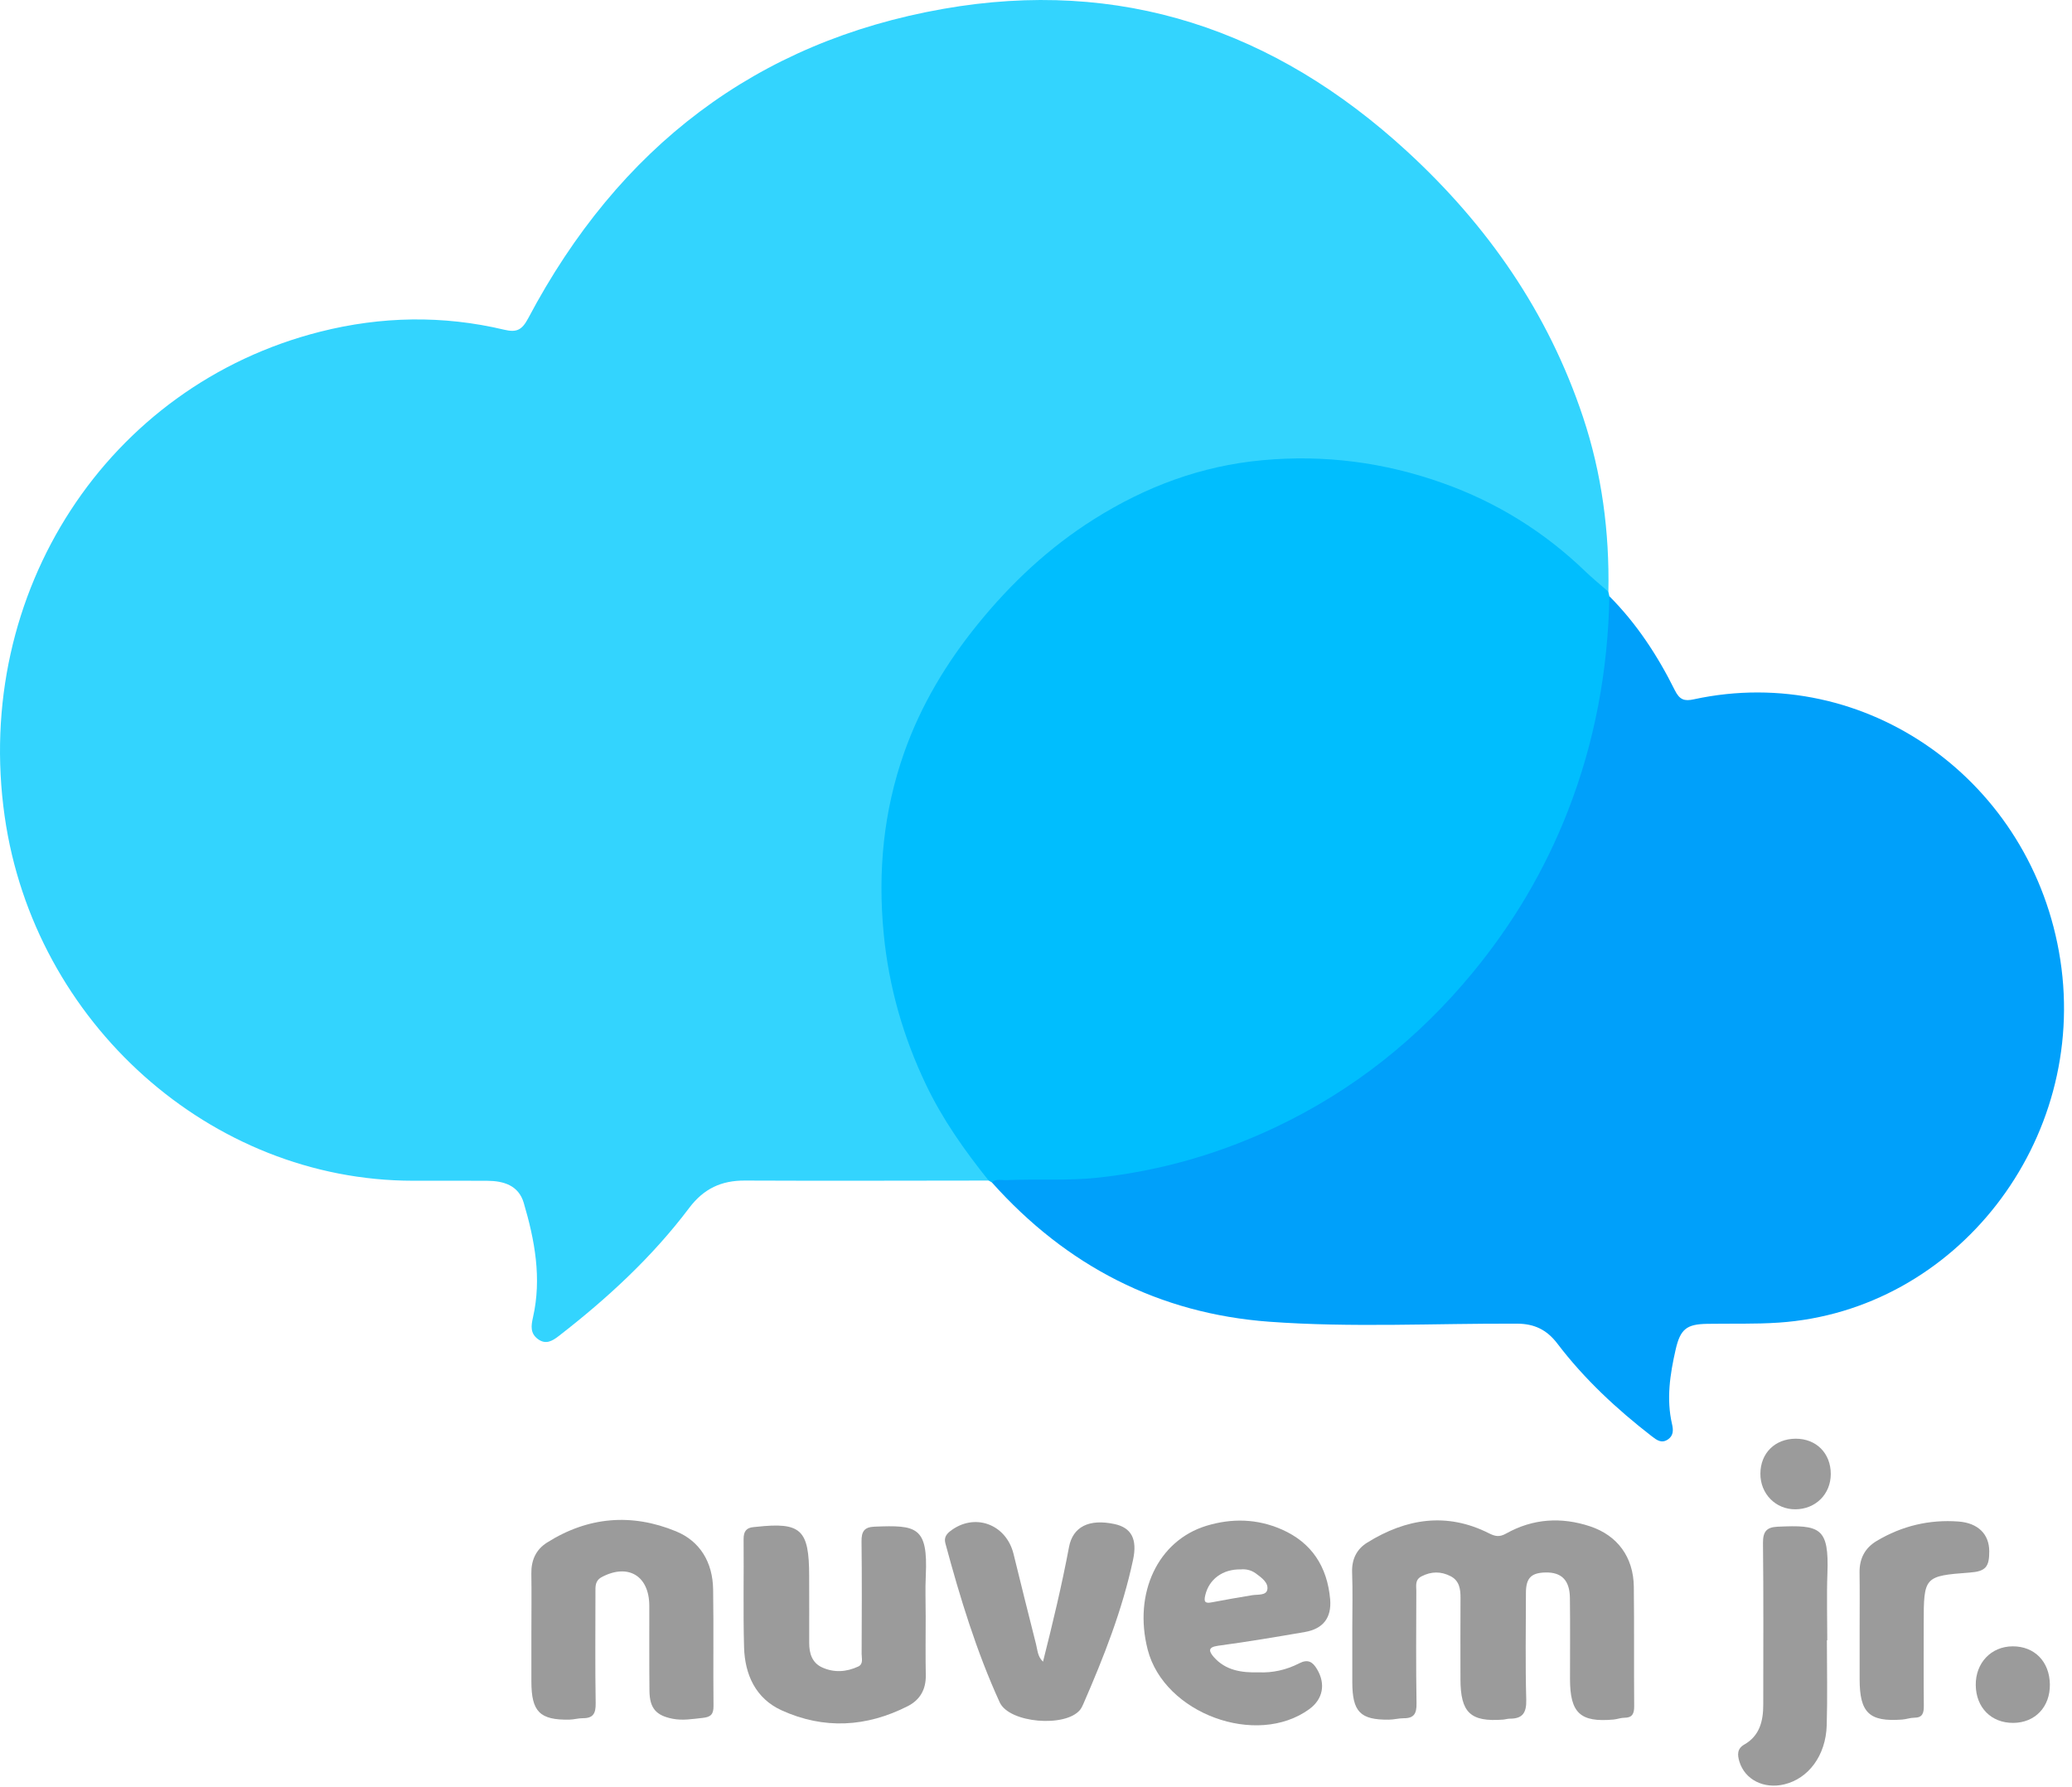 <svg width="109" height="94" viewBox="0 0 109 94" fill="none" xmlns="http://www.w3.org/2000/svg">
<g id="Logo Nuvem">
<path id="Vector" d="M52.01 62.101C47.735 62.104 43.458 62.121 39.183 62.101C37.958 62.095 37.026 62.519 36.255 63.542C34.301 66.135 31.941 68.304 29.402 70.273C29.052 70.545 28.707 70.748 28.291 70.435C27.89 70.134 27.937 69.742 28.039 69.295C28.506 67.237 28.131 65.234 27.551 63.27C27.279 62.35 26.486 62.118 25.634 62.113C24.33 62.105 23.025 62.111 21.721 62.11C11.088 62.105 1.791 53.806 0.245 42.939C-1.431 31.168 5.648 20.28 16.847 17.448C20.058 16.637 23.299 16.577 26.528 17.345C27.178 17.5 27.459 17.361 27.79 16.737C32.553 7.742 39.794 2.196 49.618 0.467C58.918 -1.17 67.038 1.537 74.036 7.977C78.237 11.843 81.442 16.423 83.279 21.947C84.267 24.914 84.672 27.987 84.611 31.124C84.01 31.047 83.664 30.553 83.267 30.183C79.674 26.821 75.463 24.934 70.642 24.42C64.687 23.785 59.495 25.605 54.931 29.511C52.315 31.749 50.185 34.407 48.636 37.528C47.617 39.58 46.982 41.769 46.716 44.072C46.255 48.07 46.775 51.918 48.282 55.625C49.129 57.706 50.272 59.605 51.669 61.344C51.841 61.558 52.141 61.732 52.008 62.099L52.01 62.101Z" fill="#33D4FE"/>
<path id="Vector_2" d="M84.664 31.364C86.097 32.803 87.203 34.49 88.108 36.312C88.359 36.819 88.616 36.893 89.107 36.786C98.157 34.826 106.937 41.073 108.385 50.49C109.85 60.019 102.909 68.947 93.569 69.574C92.313 69.659 91.059 69.617 89.803 69.638C88.726 69.656 88.394 69.913 88.147 71.002C87.853 72.294 87.653 73.591 87.96 74.917C88.029 75.214 88.043 75.516 87.743 75.719C87.407 75.946 87.156 75.754 86.895 75.553C85.053 74.126 83.348 72.546 81.924 70.673C81.365 69.941 80.709 69.633 79.812 69.629C75.465 69.609 71.11 69.845 66.773 69.527C60.991 69.101 56.114 66.608 52.177 62.197C52.279 61.787 52.62 61.891 52.877 61.883C53.626 61.858 54.374 61.868 55.123 61.874C59.302 61.908 63.265 60.912 67.032 59.106C73.535 55.989 78.352 51.057 81.511 44.431C83.102 41.095 84.032 37.548 84.318 33.831C84.366 33.212 84.469 32.597 84.458 31.972C84.453 31.752 84.458 31.517 84.665 31.366L84.664 31.364Z" fill="#00A0FA"/>
<path id="Vector_3" d="M84.664 31.363C84.591 35.266 83.895 39.039 82.478 42.666C81.264 45.777 79.588 48.595 77.481 51.153C74.614 54.632 71.19 57.346 67.174 59.261C64.186 60.686 61.062 61.587 57.777 61.947C56.16 62.125 54.552 62.006 52.941 62.079C52.684 62.09 52.406 61.988 52.176 62.196C52.12 62.163 52.064 62.132 52.008 62.099C50.751 60.528 49.589 58.893 48.713 57.056C47.513 54.541 46.757 51.908 46.487 49.105C46.173 45.841 46.478 42.672 47.563 39.593C48.445 37.096 49.785 34.87 51.437 32.834C53.195 30.666 55.203 28.79 57.544 27.315C60.271 25.598 63.182 24.507 66.406 24.209C69.681 23.907 72.827 24.319 75.908 25.416C78.721 26.416 81.224 27.962 83.402 30.061C83.788 30.432 84.206 30.77 84.608 31.124C84.625 31.204 84.643 31.284 84.661 31.363H84.664Z" fill="#00BEFE"/>
<path id="Vector_4" d="M71.139 85.708C71.139 84.711 71.166 83.713 71.13 82.718C71.104 82.016 71.373 81.488 71.923 81.147C73.97 79.876 76.106 79.535 78.325 80.654C78.663 80.824 78.882 80.865 79.235 80.667C80.642 79.88 82.133 79.787 83.651 80.291C85.094 80.771 85.93 81.914 85.949 83.467C85.974 85.56 85.951 87.653 85.968 89.747C85.971 90.143 85.872 90.36 85.453 90.359C85.263 90.359 85.074 90.436 84.883 90.453C83.129 90.611 82.593 90.111 82.592 88.317C82.592 86.896 82.604 85.477 82.587 84.056C82.576 83.124 82.146 82.698 81.302 82.717C80.543 82.734 80.274 83.014 80.273 83.793C80.272 85.662 80.237 87.532 80.29 89.4C80.31 90.106 80.093 90.411 79.426 90.407C79.306 90.407 79.188 90.448 79.068 90.457C77.35 90.587 76.829 90.088 76.829 88.315C76.829 86.894 76.822 85.474 76.832 84.053C76.836 83.576 76.765 83.147 76.312 82.913C75.806 82.653 75.301 82.653 74.781 82.92C74.427 83.103 74.507 83.407 74.507 83.693C74.502 85.662 74.485 87.63 74.518 89.598C74.527 90.134 74.389 90.386 73.855 90.384C73.592 90.383 73.329 90.457 73.065 90.46C71.554 90.476 71.141 90.045 71.139 88.475C71.139 87.553 71.139 86.63 71.139 85.709V85.708Z" fill="#9B9B9B"/>
<path id="Vector_5" d="M64.072 86.572C65.602 86.367 67.127 86.11 68.644 85.849C69.606 85.681 70.054 85.1 69.975 84.134C69.824 82.406 69.002 81.146 67.428 80.454C66.134 79.887 64.803 79.856 63.466 80.261C60.913 81.041 59.613 83.804 60.375 86.773C61.24 90.141 66.103 91.926 68.879 89.904C69.599 89.38 69.744 88.582 69.29 87.814C69.055 87.415 68.806 87.259 68.346 87.496C67.668 87.846 66.937 88.002 66.23 87.97C65.305 87.996 64.476 87.87 63.853 87.166C63.605 86.879 63.514 86.648 64.071 86.573L64.072 86.572ZM63.407 83.902C63.607 83.072 64.321 82.535 65.276 82.555C65.543 82.529 65.826 82.592 66.063 82.766C66.36 82.985 66.741 83.253 66.668 83.621C66.607 83.939 66.155 83.865 65.864 83.914C65.156 84.033 64.443 84.151 63.742 84.288C63.372 84.363 63.324 84.238 63.408 83.901L63.407 83.902Z" fill="#9B9B9B"/>
<path id="Vector_6" d="M48.697 84.98C48.697 86.025 48.682 87.073 48.702 88.119C48.716 88.879 48.39 89.425 47.755 89.748C45.578 90.856 43.339 90.98 41.114 89.967C39.768 89.353 39.182 88.11 39.142 86.645C39.09 84.752 39.136 82.857 39.118 80.963C39.115 80.553 39.267 80.362 39.645 80.33C39.693 80.326 39.741 80.321 39.789 80.316C42.14 80.059 42.566 80.457 42.567 82.906C42.567 84.076 42.574 85.248 42.569 86.418C42.567 86.984 42.725 87.473 43.253 87.713C43.879 87.997 44.528 87.953 45.147 87.665C45.432 87.532 45.326 87.23 45.327 86.995C45.334 85.027 45.346 83.058 45.322 81.09C45.315 80.557 45.466 80.329 46.005 80.307C48.214 80.218 48.824 80.299 48.702 82.887C48.669 83.584 48.697 84.283 48.696 84.981L48.697 84.98Z" fill="#9B9B9B"/>
<path id="Vector_7" d="M27.955 85.768C27.955 84.773 27.968 83.776 27.952 82.781C27.94 82.071 28.193 81.514 28.776 81.145C30.939 79.778 33.234 79.593 35.563 80.552C36.833 81.075 37.493 82.186 37.515 83.609C37.547 85.65 37.513 87.691 37.535 89.732C37.54 90.187 37.385 90.323 36.963 90.367C36.434 90.423 35.912 90.516 35.382 90.411C34.512 90.24 34.176 89.858 34.165 88.944C34.149 87.45 34.162 85.957 34.157 84.463C34.152 82.889 33.042 82.23 31.664 82.955C31.294 83.151 31.324 83.452 31.324 83.773C31.324 85.714 31.304 87.656 31.336 89.597C31.345 90.135 31.2 90.385 30.669 90.382C30.43 90.38 30.191 90.454 29.952 90.458C28.396 90.486 27.956 90.041 27.954 88.454C27.954 87.558 27.954 86.662 27.954 85.766L27.955 85.768Z" fill="#9B9B9B"/>
<path id="Vector_8" d="M54.869 87.409C55.379 85.389 55.857 83.395 56.237 81.377C56.438 80.313 57.289 79.882 58.63 80.17C59.519 80.361 59.838 80.96 59.606 82.05C59.044 84.687 58.063 87.171 56.995 89.622C56.945 89.734 56.892 89.852 56.816 89.945C56.049 90.882 53.092 90.644 52.59 89.547C51.364 86.865 50.504 84.042 49.735 81.191C49.659 80.909 49.757 80.726 49.975 80.553C51.236 79.557 52.922 80.15 53.317 81.736C53.712 83.324 54.097 84.914 54.504 86.498C54.581 86.798 54.583 87.143 54.867 87.407L54.869 87.409Z" fill="#9B9B9B"/>
<path id="Vector_9" d="M96.106 86.282C96.106 87.774 96.141 89.266 96.097 90.758C96.049 92.349 95.135 93.563 93.854 93.865C92.783 94.118 91.793 93.615 91.503 92.666C91.394 92.31 91.378 91.986 91.762 91.767C92.56 91.313 92.758 90.545 92.758 89.679C92.758 86.844 92.776 84.008 92.744 81.174C92.737 80.559 92.94 80.336 93.508 80.31C95.751 80.206 96.223 80.344 96.133 82.775C96.09 83.942 96.126 85.112 96.126 86.281C96.12 86.281 96.114 86.281 96.107 86.281L96.106 86.282Z" fill="#9B9B9B"/>
<path id="Vector_10" d="M97.828 85.715C97.828 84.718 97.839 83.723 97.824 82.727C97.812 81.982 98.111 81.424 98.726 81.058C100.058 80.263 101.502 79.923 103.031 80.037C104.067 80.115 104.641 80.708 104.647 81.594C104.653 82.433 104.449 82.659 103.628 82.721C101.228 82.901 101.199 82.933 101.199 85.398C101.199 86.842 101.19 88.287 101.205 89.731C101.208 90.112 101.138 90.357 100.704 90.357C100.489 90.357 100.277 90.44 100.061 90.455C98.333 90.582 97.829 90.1 97.828 88.329C97.828 87.457 97.828 86.587 97.828 85.715Z" fill="#9B9B9B"/>
<path id="Vector_11" d="M105.91 90.629C104.754 90.637 103.95 89.825 103.937 88.641C103.925 87.473 104.744 86.61 105.872 86.602C107.025 86.594 107.818 87.402 107.836 88.601C107.853 89.787 107.059 90.623 105.91 90.629Z" fill="#9B9B9B"/>
<path id="Vector_12" d="M92.607 77.521C92.612 76.439 93.374 75.684 94.465 75.68C95.546 75.678 96.31 76.444 96.31 77.535C96.31 78.594 95.516 79.388 94.448 79.394C93.409 79.4 92.603 78.579 92.607 77.519V77.521Z" fill="#9B9B9B"/>
</g>
</svg>
